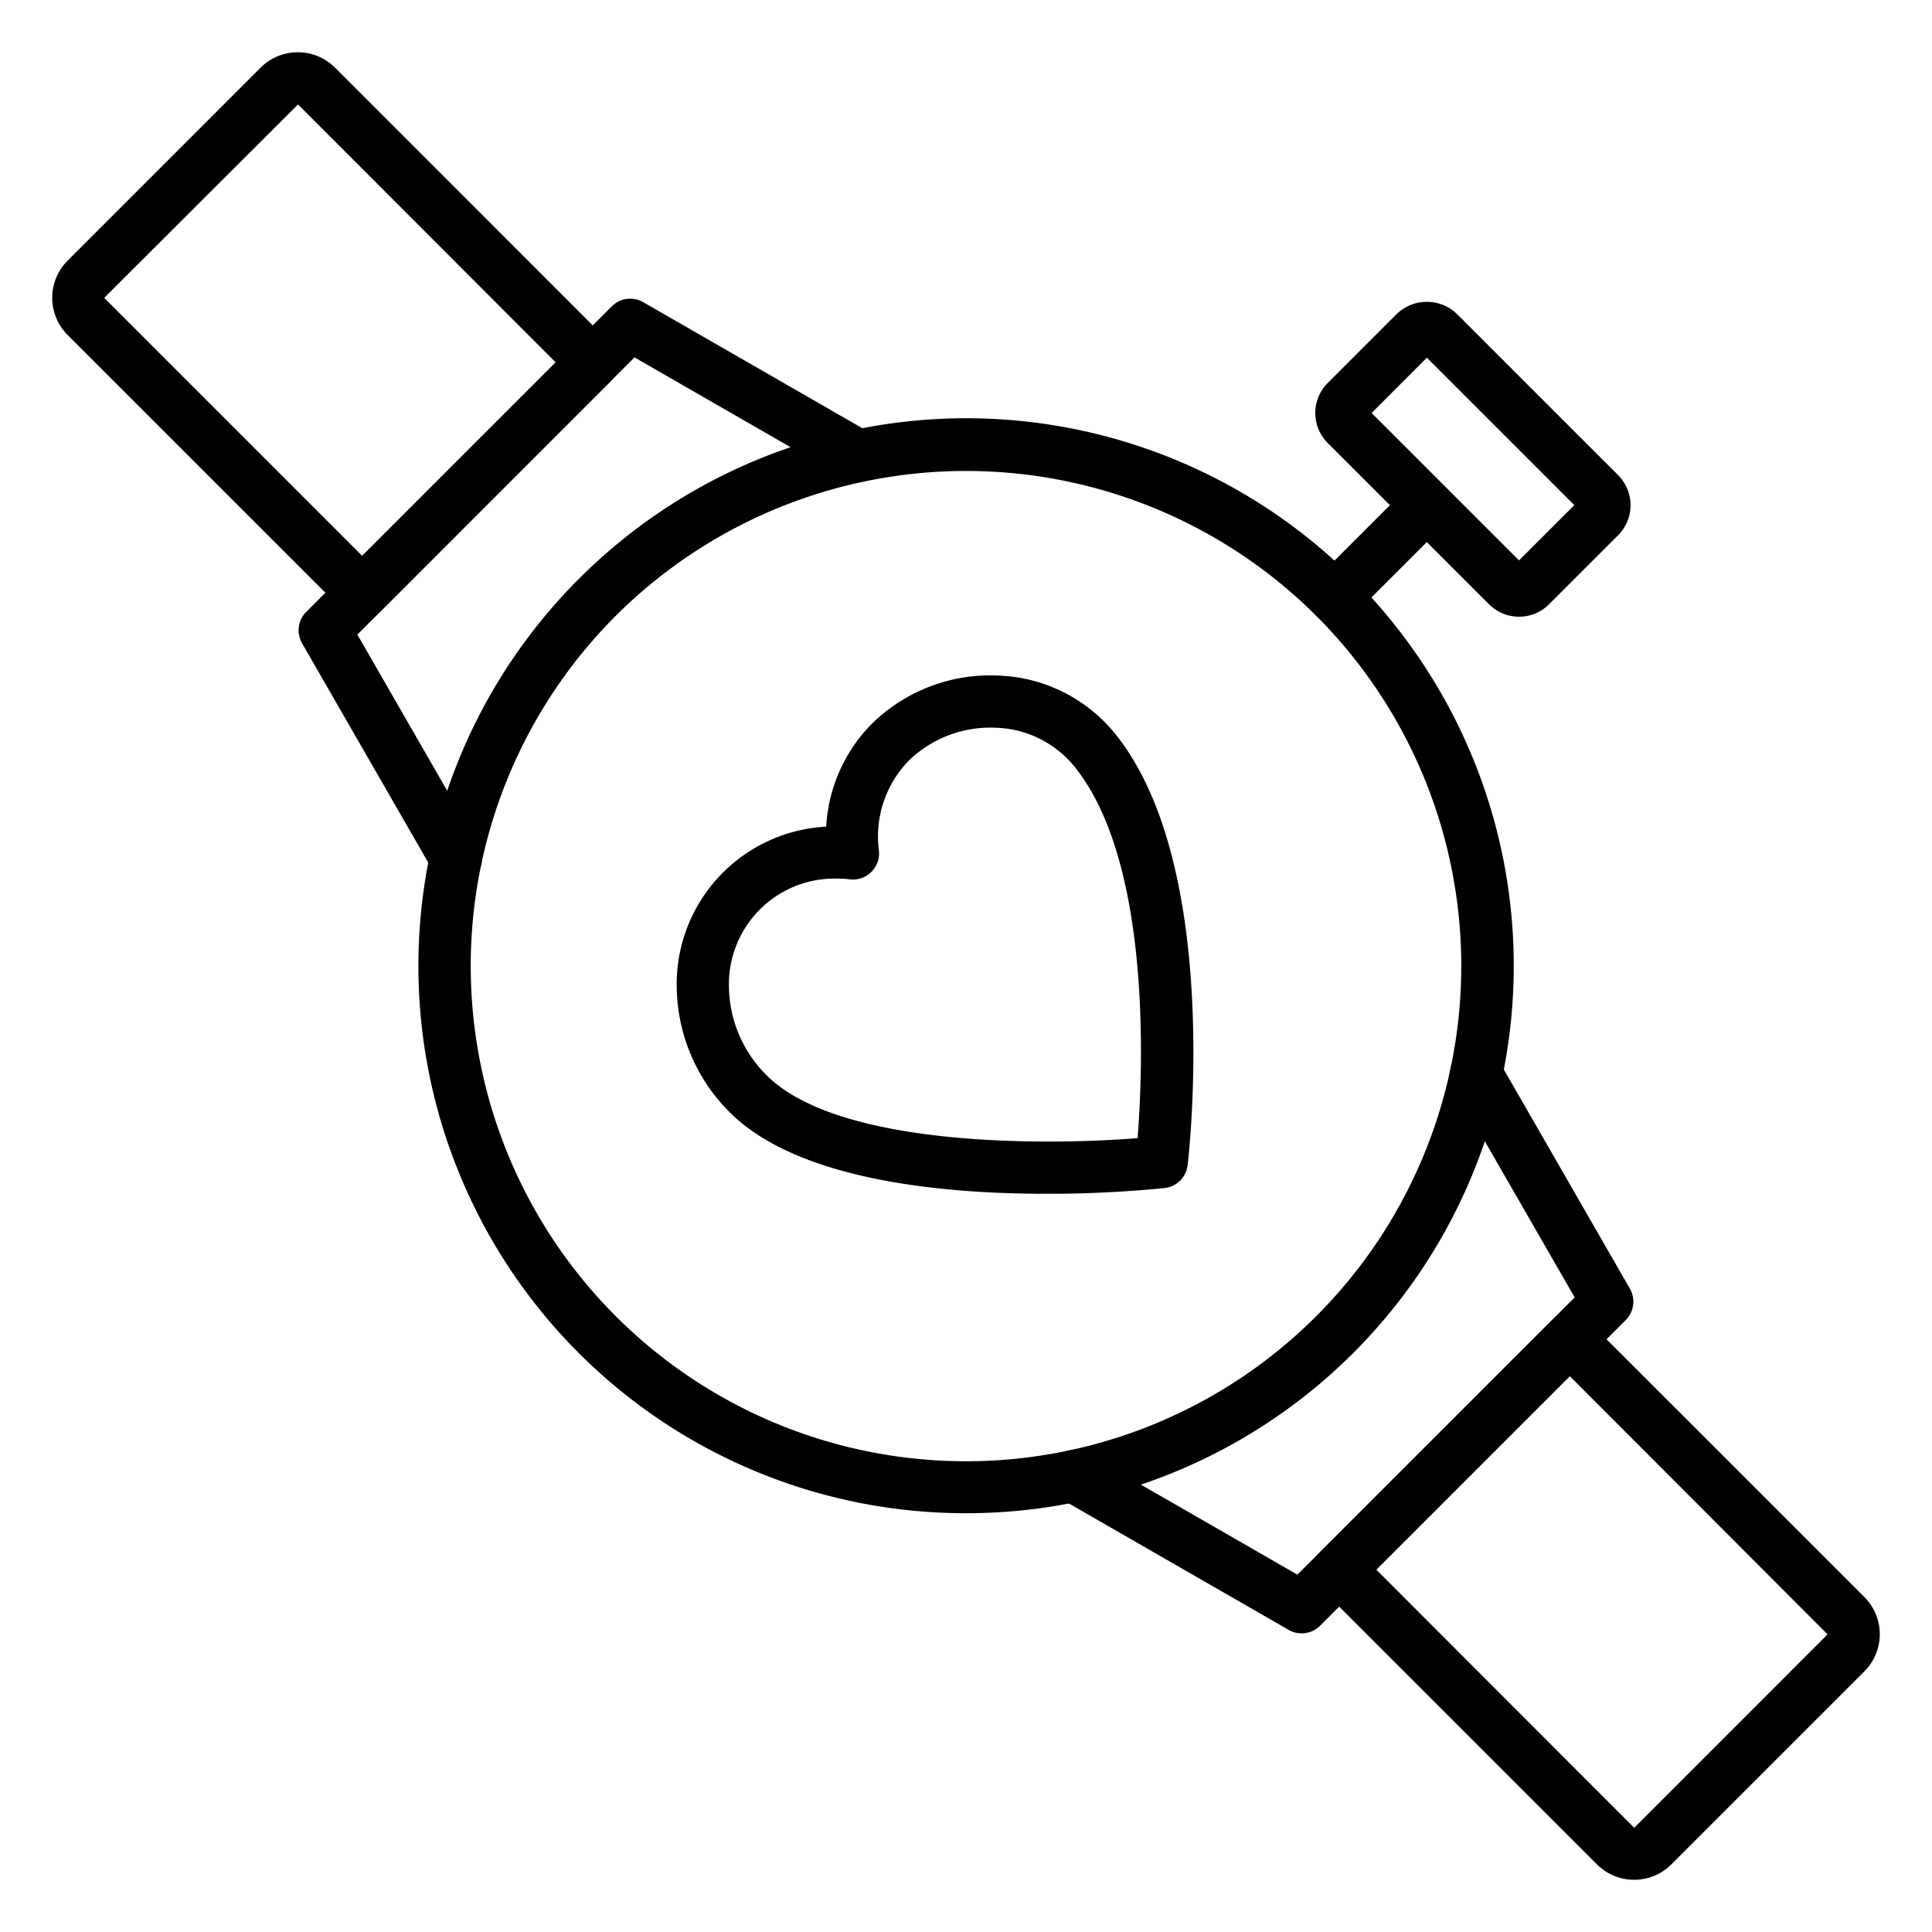 <?xml version="1.0" encoding="UTF-8"?> <svg xmlns="http://www.w3.org/2000/svg" xmlns:xlink="http://www.w3.org/1999/xlink" xmlns:svgjs="http://svgjs.com/svgjs" width="512" height="512" x="0" y="0" viewBox="0 0 74 74" style="enable-background:new 0 0 512 512" xml:space="preserve" class=""> <g> <path xmlns="http://www.w3.org/2000/svg" d="m37 57.96a20.96 20.96 0 0 1 -14.828-35.788 20.97 20.97 0 1 1 14.828 35.788zm-13.414-34.374a18.97 18.97 0 1 0 26.828 0 18.993 18.993 0 0 0 -26.828 0z" fill="#000000" data-original="#000000" style=""></path> <path xmlns="http://www.w3.org/2000/svg" d="m17.461 33.87a1 1 0 0 1 -.868-.5l-5.022-8.73a1 1 0 0 1 .16-1.206l11.7-11.7a1 1 0 0 1 1.206-.16l8.729 5.021a1 1 0 1 1 -1 1.733l-8.064-4.639-10.614 10.618 4.64 8.064a1 1 0 0 1 -.866 1.5z" fill="#000000" data-original="#000000" style=""></path> <path xmlns="http://www.w3.org/2000/svg" d="m13.876 23.7a1 1 0 0 1 -.707-.293l-10.579-10.578a2.012 2.012 0 0 1 0-2.846l7.393-7.394a2.017 2.017 0 0 1 2.846 0l10.58 10.581a1 1 0 0 1 0 1.414l-8.826 8.825a1 1 0 0 1 -.707.291zm-2.461-19.7-7.415 7.4v.018l9.872 9.873 7.412-7.411z" fill="#000000" data-original="#000000" style=""></path> <path xmlns="http://www.w3.org/2000/svg" d="m49.858 62.561a1 1 0 0 1 -.5-.133l-8.729-5.021a1 1 0 1 1 1-1.733l8.064 4.639 10.62-10.62-4.64-8.064a1 1 0 0 1 1.734-1l5.021 8.729a1 1 0 0 1 -.16 1.206l-11.7 11.7a1 1 0 0 1 -.71.297z" fill="#000000" data-original="#000000" style=""></path> <path xmlns="http://www.w3.org/2000/svg" d="m62.594 72a2.008 2.008 0 0 1 -1.423-.587l-10.58-10.58a1 1 0 0 1 0-1.414l8.826-8.825a1 1 0 0 1 1.414 0l10.579 10.577a2.012 2.012 0 0 1 0 2.846l-7.394 7.394a2.008 2.008 0 0 1 -1.422.589zm-.009-2a.012.012 0 0 0 .018 0l7.397-7.4-9.873-9.89-7.411 7.411z" fill="#000000" data-original="#000000" style=""></path> <path xmlns="http://www.w3.org/2000/svg" d="m51.121 23.879a1 1 0 0 1 -.707-1.707l3.53-3.53a1 1 0 0 1 1.414 1.414l-3.53 3.53a1 1 0 0 1 -.707.293z" fill="#000000" data-original="#000000" style=""></path> <path xmlns="http://www.w3.org/2000/svg" d="m58.182 23.621a1.613 1.613 0 0 1 -1.149-.476l-6.177-6.177a1.624 1.624 0 0 1 0-2.3l2.644-2.645a1.663 1.663 0 0 1 2.3 0l6.178 6.177a1.629 1.629 0 0 1 0 2.3l-2.65 2.649a1.61 1.61 0 0 1 -1.146.472zm-5.646-7.802 5.646 5.646 2.118-2.116-5.649-5.649z" fill="#000000" data-original="#000000" style=""></path> <path xmlns="http://www.w3.org/2000/svg" d="m40.07 45.725c-3.954 0-9.446-.51-12.069-3.072a6.877 6.877 0 0 1 -2.081-4.833 6.042 6.042 0 0 1 5.726-6.157 6.062 6.062 0 0 1 1.754-3.946 6.468 6.468 0 0 1 4.877-1.839 6.013 6.013 0 0 1 4.421 2.21c4.092 5.03 2.846 16.073 2.791 16.54a1 1 0 0 1 -.883.877 44.878 44.878 0 0 1 -4.536.22zm-8.03-12.074a4.049 4.049 0 0 0 -4.12 4.157 4.861 4.861 0 0 0 1.48 3.414c2.751 2.688 10.521 2.664 14.173 2.371.2-2.56.554-10.577-2.429-14.244a4.036 4.036 0 0 0 -2.972-1.474 4.491 4.491 0 0 0 -3.361 1.256 4.164 4.164 0 0 0 -1.147 3.444 1 1 0 0 1 -.287.819.992.992 0 0 1 -.819.287 4.606 4.606 0 0 0 -.518-.03z" fill="#000000" data-original="#000000" style=""></path> </g> </svg> 